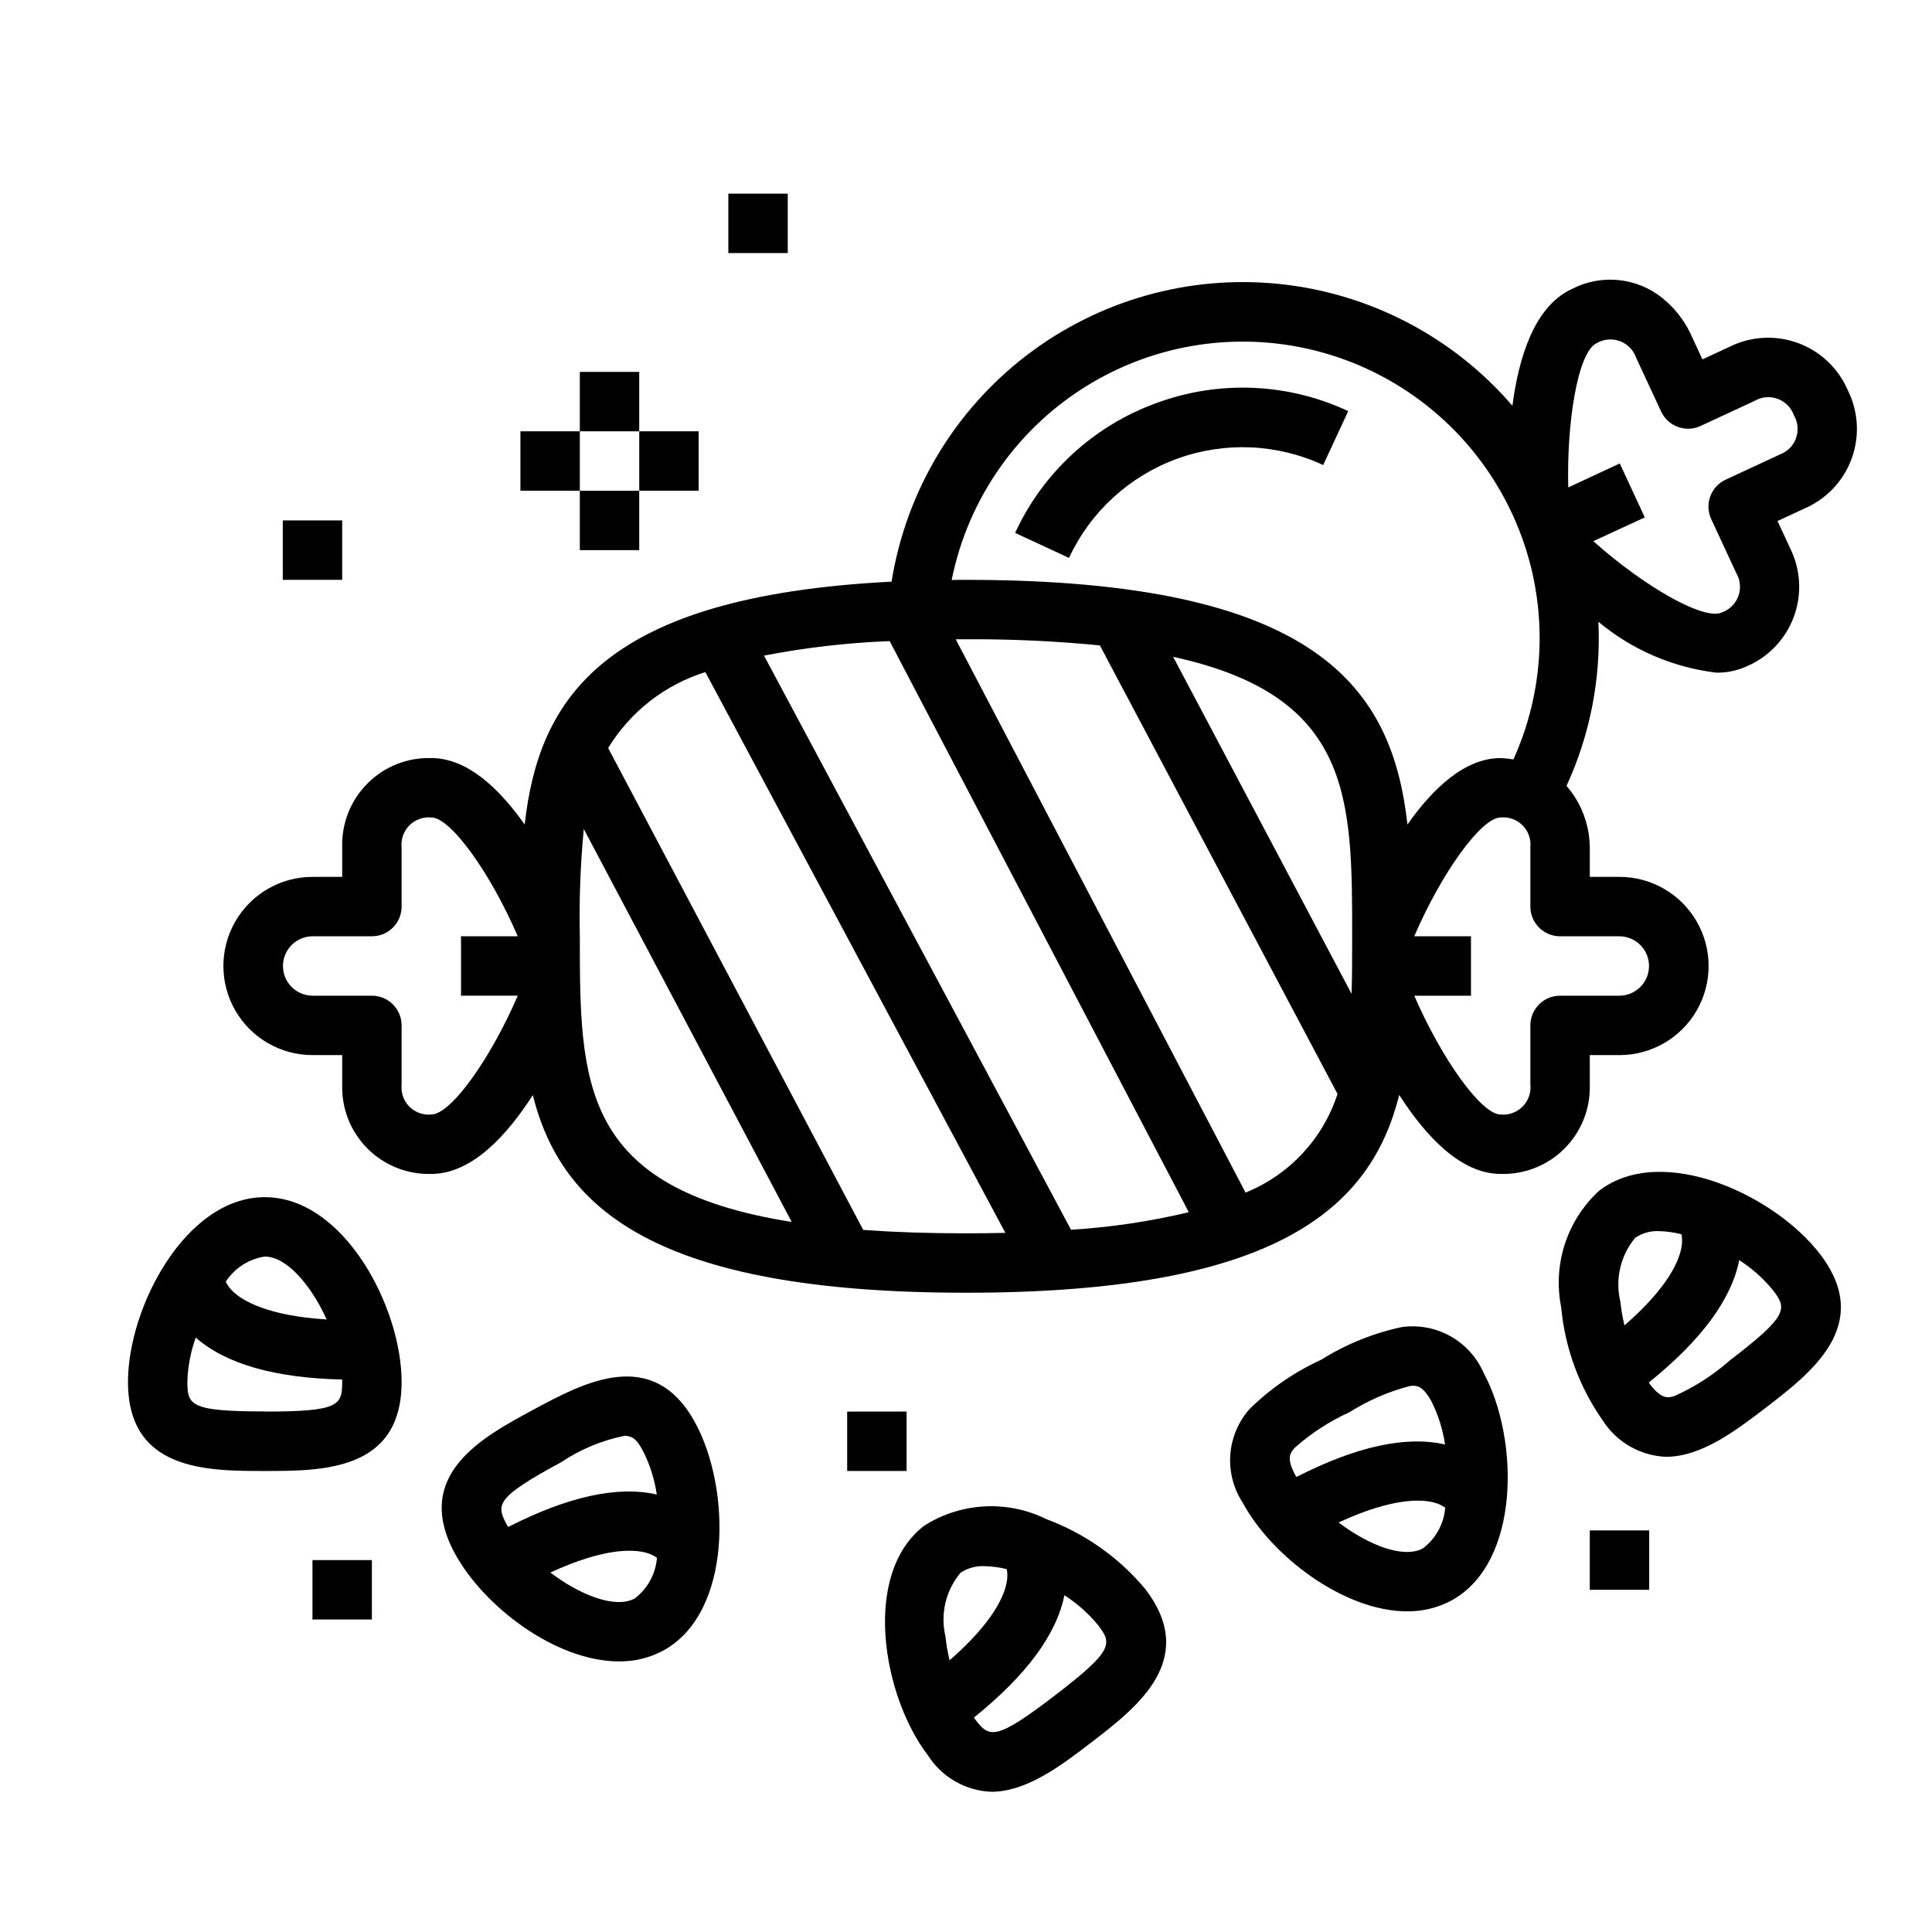 <?xml version="1.0" encoding="UTF-8"?>
<!-- The Best Svg Icon site in the world: iconSvg.co, Visit us! https://iconsvg.co -->
<svg fill="#000000" width="800px" height="800px" version="1.1" viewBox="144 144 512 512" xmlns="http://www.w3.org/2000/svg">
 <g>
  <path d="m450.47 250.81c-16.582 6.004-30.07 18.398-37.453 34.414l14.281 6.629h-0.004c5.672-12.195 15.953-21.641 28.586-26.258 12.629-4.617 26.578-4.027 38.777 1.645l6.637-14.289c-15.973-7.481-34.277-8.25-50.824-2.141z"/>
  <path d="m602.31 235.92-7.148 3.32-3.305-7.133v0.004c-1.75-3.551-4.258-6.676-7.344-9.156-3.348-2.684-7.398-4.328-11.668-4.742-4.266-0.414-8.562 0.43-12.359 2.418-9.809 4.559-13.996 17.949-15.68 30.898-15.715-18.258-37.824-29.809-61.785-32.277-23.965-2.469-47.965 4.332-67.07 19.004-19.105 14.672-31.871 36.105-35.672 59.891-76.516 3.871-93.48 30.977-97.234 64.355-6.707-9.492-15.184-17.609-24.742-17.609-6.316-0.184-12.434 2.242-16.902 6.715-4.469 4.469-6.898 10.582-6.711 16.902v7.871h-7.875c-8.438 0-16.23 4.5-20.449 11.809-4.219 7.305-4.219 16.309 0 23.613 4.219 7.309 12.012 11.809 20.449 11.809h7.871v7.871l0.004 0.004c-0.188 6.316 2.242 12.43 6.711 16.902 4.469 4.469 10.586 6.898 16.902 6.711 10.645 0 19.941-10.051 26.898-20.883 7.519 30.016 32.395 52.371 114.8 52.371s107.3-22.379 114.81-52.418c6.981 10.871 16.277 20.93 26.883 20.93 6.316 0.188 12.434-2.242 16.902-6.711 4.469-4.473 6.898-10.586 6.715-16.902v-7.875h7.871c8.438 0 16.234-4.5 20.453-11.809 4.219-7.305 4.219-16.309 0-23.613-4.219-7.309-12.016-11.809-20.453-11.809h-7.871v-7.871c-0.07-5.973-2.254-11.727-6.164-16.242 6.254-13.613 9.152-28.527 8.445-43.492 8.898 7.43 19.766 12.113 31.277 13.484 2.769 0.039 5.516-0.535 8.043-1.676 5.809-2.496 10.328-7.273 12.5-13.207 2.168-5.938 1.793-12.504-1.039-18.156l-3.312-7.141 7.141-3.32c5.809-2.496 10.332-7.277 12.504-13.215 2.168-5.938 1.797-12.508-1.035-18.164-2.5-5.801-7.277-10.316-13.211-12.488-5.934-2.168-12.5-1.797-18.152 1.027zm-321.1 171.95c-7.242 16.816-17.773 31.488-22.906 31.488h-0.004c-2.144 0.211-4.269-0.551-5.797-2.074-1.523-1.527-2.285-3.652-2.074-5.797v-15.746c0-2.086-0.828-4.09-2.305-5.566-1.477-1.477-3.481-2.305-5.566-2.305h-15.648c-4.348 0.027-7.894-3.477-7.922-7.824-0.023-4.348 3.477-7.894 7.824-7.922h15.746c2.086 0 4.09-0.828 5.566-2.305 1.477-1.477 2.305-3.477 2.305-5.566v-15.648c-0.23-2.16 0.523-4.305 2.047-5.848 1.527-1.547 3.664-2.324 5.824-2.121 5.133 0 15.664 14.672 22.906 31.488h-15.031v15.742zm16.453-15.746c-0.207-9.484 0.141-18.977 1.047-28.426l55.105 104.13c-56.113-8.887-56.152-36.906-56.152-75.707zm102.34 78.723c-10.035 0-19.066-0.316-27.23-0.898l-67.605-127.71c5.859-9.613 15.016-16.766 25.758-20.129l79.508 148.61c-3.348 0.078-6.824 0.125-10.43 0.125zm27.828-0.953-81.359-152.15c10.984-2.129 22.117-3.414 33.297-3.848l79.273 151.35c-10.25 2.445-20.695 4.004-31.215 4.652zm46.25-9.855-76.805-146.63h2.723 0.004c11.844-0.066 23.688 0.477 35.477 1.629l62.977 118.87c-3.859 11.891-12.785 21.461-24.379 26.137zm28.109-52.656-47.297-89.324c47.445 10.359 47.445 37.391 47.445 74.066 0 5.301 0 10.383-0.152 15.258zm-102.19-109.72c-1.309 0-2.519 0-3.793 0.047h-0.004c4.383-21.82 17.797-40.762 36.926-52.133 19.129-11.375 42.176-14.113 63.438-7.543 21.262 6.57 38.742 21.836 48.121 42.016 9.641 20.633 9.781 44.453 0.383 65.199-1.117-0.191-2.242-0.309-3.375-0.355-9.555 0-18.035 8.117-24.703 17.609-4.055-36.078-23.52-64.84-116.99-64.84zm173.09 94.461c4.348-0.023 7.891 3.481 7.918 7.828 0.027 4.348-3.477 7.891-7.824 7.918h-15.746c-4.348 0-7.871 3.523-7.871 7.871v15.648c0.23 2.16-0.523 4.305-2.047 5.852-1.527 1.543-3.664 2.32-5.824 2.117-5.102 0-15.594-14.641-22.898-31.488h15.027v-15.746h-15.035c7.242-16.816 17.773-31.488 22.906-31.488 2.144-0.207 4.273 0.551 5.797 2.078 1.523 1.523 2.285 3.648 2.074 5.797v15.742c0 2.09 0.828 4.09 2.305 5.566 1.477 1.477 3.481 2.305 5.566 2.305zm42.508-127.64-14.281 6.629c-3.941 1.832-5.656 6.512-3.824 10.453l6.637 14.297c1.086 1.855 1.289 4.106 0.547 6.125-0.738 2.019-2.344 3.606-4.375 4.32-4.66 2.188-20.402-6.699-34.055-18.895l13.648-6.297-6.637-14.289-13.648 6.344c-0.465-16.793 2.441-35.855 7.519-38.219v0.004c1.859-1.098 4.113-1.301 6.141-0.559 2.023 0.742 3.613 2.356 4.32 4.394l6.629 14.273v-0.004c1.832 3.945 6.512 5.656 10.453 3.828l14.281-6.637c1.859-1.094 4.109-1.301 6.133-0.562 2.023 0.738 3.613 2.348 4.328 4.379 1.078 1.855 1.273 4.098 0.531 6.113-0.742 2.012-2.348 3.59-4.371 4.301z"/>
  <path d="m250.43 510.21c0-19.68-15.223-48.949-36.258-48.949s-36.258 29.27-36.258 48.949c0 23.617 20.953 23.617 36.258 23.617s36.258 0 36.258-23.617zm-36.258-33.203c5.879 0 12.328 7.699 16.398 16.664-15.688-0.977-22.355-4.961-24.984-7.559h-0.004c-0.719-0.707-1.316-1.527-1.762-2.43 2.332-3.609 6.102-6.043 10.352-6.676zm0 41.035c-19.68 0-20.516-1.621-20.516-7.832 0.109-4.008 0.859-7.969 2.219-11.738 7.992 7.016 21.004 10.715 38.812 11.117v0.621c0 6.211-0.789 7.871-20.516 7.871z"/>
  <path d="m308.02 584.29c4.055 0.051 8.055-0.914 11.641-2.809 18.508-9.996 18.02-42.949 8.66-60.293-11.188-20.75-29.629-10.801-43.105-3.535-13.477 7.266-31.898 17.23-20.703 37.965 7.523 13.961 26.668 28.672 43.508 28.672zm4.164-16.664c-5.18 2.769-14.492-0.938-22.332-6.887 14.242-6.582 22.043-6.234 25.566-5.195 0.961 0.27 1.867 0.703 2.684 1.281-0.34 4.281-2.492 8.211-5.918 10.801zm-19.492-36.117c5.09-3.41 10.801-5.793 16.805-7.004 2.527 0 3.59 1.574 4.977 4.156 1.793 3.582 3.004 7.43 3.582 11.398-10.352-2.363-23.547 0.52-39.359 8.598-0.102-0.172-0.25-0.34-0.348-0.512-2.938-5.457-2.992-7.238 14.344-16.637z"/>
  <path d="m516.91 571.02c4.055 0.047 8.059-0.922 11.641-2.82 18.508-9.988 18.027-42.949 8.66-60.293v0.004c-1.785-4.148-4.887-7.59-8.824-9.797-3.934-2.207-8.488-3.055-12.957-2.414-7.559 1.621-14.777 4.551-21.324 8.66-7.035 3.211-13.453 7.629-18.965 13.051-2.988 3.383-4.781 7.652-5.098 12.156-0.32 4.5 0.855 8.984 3.344 12.75 7.539 13.98 26.684 28.703 43.523 28.703zm4.164-16.672c-5.18 2.785-14.5-0.93-22.332-6.879 14.258-6.59 22.043-6.25 25.566-5.203v-0.004c0.961 0.273 1.871 0.707 2.684 1.281-0.336 4.281-2.492 8.215-5.918 10.801zm-33.992-26.641c4.336-3.859 9.227-7.047 14.508-9.445 4.914-3.094 10.27-5.43 15.879-6.922 0.371-0.059 0.742-0.09 1.117-0.102 1.379 0 2.867 0.629 4.777 4.164 1.797 3.586 3.004 7.434 3.582 11.398-10.352-2.363-23.547 0.52-39.359 8.605-0.094-0.172-0.242-0.348-0.34-0.512-2.438-4.543-1.281-5.891-0.164-7.188z"/>
  <path d="m567.79 459.55c-8.527 7.824-12.34 19.535-10.059 30.883 0.992 10.797 4.793 21.148 11.02 30.023 3.684 5.754 9.949 9.344 16.777 9.609 9.445 0 18.766-7.148 26.348-12.957 12.148-9.32 28.781-22.043 14.438-40.777-11.957-15.633-41.832-29.551-58.523-16.781zm6.707 35.691c-0.504-2.102-0.875-4.234-1.102-6.383-1.402-5.914 0.055-12.141 3.938-16.816 1.879-1.277 4.129-1.902 6.398-1.777 1.984 0.051 3.953 0.332 5.875 0.832 0.188 0.973 0.211 1.965 0.07 2.945-0.457 3.668-3.332 10.895-15.18 21.207zm27.836 9.367c-4.367 3.828-9.281 6.981-14.586 9.352-1.629 0.496-3.328 0.992-6.473-3.086-0.109-0.148-0.203-0.363-0.316-0.512 13.855-11.133 21.875-21.988 23.961-32.402l0.004 0.004c3.379 2.156 6.394 4.84 8.93 7.949 3.769 4.926 4.117 6.715-11.543 18.695z"/>
  <path d="m406.71 618.84c9.445 0 18.766-7.148 26.348-12.965 12.148-9.305 28.781-22.043 14.445-40.77-6.953-8.328-15.961-14.699-26.129-18.484-10.363-5.148-22.664-4.508-32.434 1.695-16.688 12.801-11.02 45.266 1 60.906 3.676 5.758 9.941 9.355 16.77 9.617zm19.363-52.09c3.371 2.164 6.383 4.836 8.926 7.93 3.777 4.93 4.117 6.715-11.523 18.695s-17.32 11.188-21.035 6.297c-0.109-0.148-0.211-0.363-0.324-0.52 13.832-11.121 21.863-21.977 23.957-32.387zm-27.551-5.934c1.898-1.273 4.164-1.895 6.445-1.762 1.969 0.043 3.926 0.305 5.836 0.785 0.188 0.977 0.207 1.977 0.062 2.961-0.496 3.66-3.363 10.887-15.215 21.191h-0.004c-0.504-2.106-0.875-4.242-1.102-6.394-1.383-5.902 0.09-12.109 3.977-16.766z"/>
  <path d="m281.92 258.3h15.742v15.742h-15.742z"/>
  <path d="m313.41 258.3h15.742v15.742h-15.742z"/>
  <path d="m297.66 274.05h15.742v15.742h-15.742z"/>
  <path d="m297.66 242.56h15.742v15.742h-15.742z"/>
  <path d="m218.94 281.92h15.742v15.742h-15.742z"/>
  <path d="m226.81 557.44h15.742v15.742h-15.742z"/>
  <path d="m337.02 195.32h15.742v15.742h-15.742z"/>
  <path d="m565.31 549.57h15.742v15.742h-15.742z"/>
  <path d="m368.51 518.08h15.742v15.742h-15.742z"/>
 </g>
</svg>